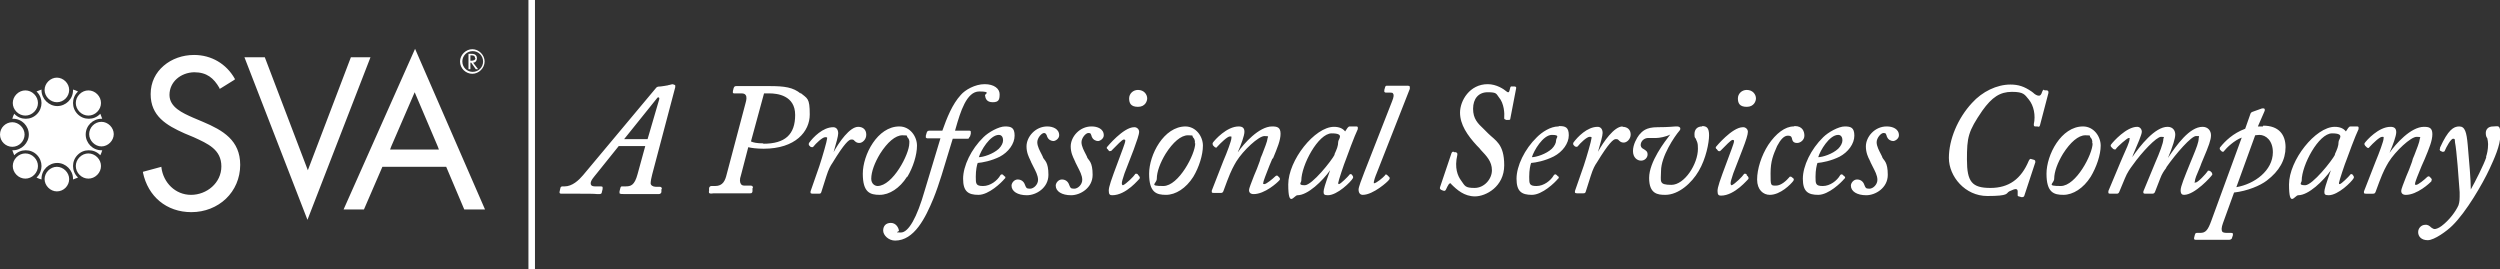 <?xml version="1.0" encoding="UTF-8"?>
<svg xmlns="http://www.w3.org/2000/svg" version="1.1" viewBox="0 0 650.5 70">
  <rect x="0" y="0" width="650.5" height="70" fill="#333333" stroke="none"/>
  <defs>
    <style>
      .cls-1 {
        fill: #fff;
      }
    </style>
  </defs>
  <!-- Generator: Adobe Illustrator 28.7.1, SVG Export Plug-In . SVG Version: 1.2.0 Build 142)  -->
  <g>
    <g id="Layer_6">
      <path class="cls-1" d="M22.3,35c0-2.3,1.9-4.1,4.1-4.1s.1,0,.2,0c-.2-.4-.3-.9-.5-1.3,0,0,0,0-.1.1-.8.8-1.8,1.2-2.9,1.2s-2.1-.4-2.9-1.2c-1.6-1.6-1.6-4.2,0-5.8,0,0,0,0,.1-.1-.4-.2-.9-.4-1.3-.5,0,0,0,.1,0,.2,0,2.3-1.9,4.1-4.1,4.1s-4.1-1.9-4.1-4.1,0-.1,0-.2c-.4.2-.9.3-1.3.5,0,0,0,0,.1.1,1.6,1.6,1.6,4.2,0,5.8-.8.8-1.8,1.2-2.9,1.2s-2.1-.4-2.9-1.2c0,0,0,0-.1-.1-.2.4-.4.9-.5,1.3,0,0,.1,0,.2,0,2.3,0,4.1,1.9,4.1,4.1s-1.9,4.1-4.1,4.1-.1,0-.2,0c.2.4.3.9.5,1.3,0,0,0,0,.1-.1.8-.8,1.8-1.2,2.9-1.2s2.1.4,2.9,1.2c1.6,1.6,1.6,4.2,0,5.8,0,0,0,0-.1.1.4.2.9.4,1.3.5,0,0,0-.1,0-.2,0-2.3,1.9-4.1,4.1-4.1s4.1,1.9,4.1,4.1,0,.1,0,.2c.4-.2.9-.3,1.3-.5,0,0,0,0-.1-.1-1.6-1.6-1.6-4.2,0-5.8.8-.8,1.8-1.2,2.9-1.2s2.1.4,2.9,1.2c0,0,0,0,.1.1.2-.4.4-.9.5-1.3,0,0-.1,0-.2,0-2.3,0-4.1-1.9-4.1-4.1"/>
      <path class="cls-1" d="M331.2,41.3c1.2-2.9,2-4.8,2-6.5s-.9-1.9-2.2-1.9c-3.4,0-7.4,4.5-8.9,6.7,0,0,0-.2.1-.3.7-1.6,1.6-4,1.6-5s-.5-1.4-1.5-1.4c-3.1,0-6.2,3.5-6.7,4.2-.2.3,0,.5,0,.7l.4.4c.1.1.2.2.4.2s.2,0,.3-.2c1-1.1,2.7-2.7,3.3-2.7s.4,0,.4.5c0,.6-1.1,3.6-2.1,5.9l-3,7.7c0,.1,0,.3,0,.4.1.2.3.2.6.2h1.6c.4,0,.6,0,.8-.4l1-2.7c1.1-2.9,1.7-3.9,2.4-5.1,1.8-2.9,5.8-6.6,7.3-6.6s.8.2.8.7-.8,2.6-1.4,4.1c-.3.6-.5,1.2-.6,1.7-.5,1.4-1,2.7-1.5,3.8-.7,1.9-1.3,3.2-1.3,3.8s.4,1,1.2,1c2.9,0,6.2-3,6.7-3.6.3-.3.1-.5,0-.7l-.3-.3c-.2-.3-.5-.3-.8,0-.6.6-2.3,2-2.8,2s-.3-.2-.3-.3c0-.5.8-2.4,1.6-4.5l.8-1.9ZM308.5,32.9c-5.7,0-9.5,7.4-9.5,12.3s1.9,5.5,4.4,5.5,5.2-1.7,7.1-4.7c1.5-2.5,2.5-5.7,2.5-8.1s-1.8-5-4.6-5ZM311,37.3c0,2.8-4.3,11.1-8.3,11.1s-1.7-.6-1.7-1.9c0-1.8.9-4.2,2.3-6.5,1.9-3,4-4.8,5.8-4.8s1,.2,1.3.5c.4.4.6.9.5,1.6h0ZM648.7,32.9c-1.4,0-1.9.9-1.9,1.7s.2,1.1.4,1.4h0c.1.4.2,1.1.2,1.5,0,1.5-.3,2.6-.5,3.2v.3c-.6,1.8-2.8,6.2-4,8.3,0-2.6-.4-7-.8-11.6-.3-3.3-.7-4.8-2.2-4.8s-2.9.9-5,5.5v.2c-.2.3,0,.5,0,.6l.6.3c.3,0,.5,0,.6-.2.4-1,1.6-3.2,2.2-3.2s.4.3.5,1c.4,1.8,1,9.9,1.2,12.9,0,.6,0,1.1,0,1.2,0,.4,0,1.3-.3,2.2-.7,1.6-2.4,3.9-4.4,5.4-.8.6-1.5.8-1.8.8s-.6-.2-.9-.4h0c-.4-.4-.9-.8-1.6-.7-.9,0-1.8.8-1.8,1.9s.8,2.1,2.5,2.1,5-2.4,6.4-3.8c3.6-3.5,7.9-10.9,9.7-14.8,1.1-2.4,2.8-6,2.8-8.8s-.6-2.2-1.8-2.2ZM613,32.9h-1.4c-.3,0-.4.2-.6.4l-.6.9c-.6-.8-1.6-1.2-2.9-1.2-5,0-11.9,8.7-11.9,15s1.5,2.8,2.4,2.8c2.7,0,6.5-3.7,8.5-6.5-1.4,3.9-1.7,5-1.7,5.6s.1.9,1.1.9c2.5,0,6-3.5,6.5-4.4.2-.3,0-.5,0-.6l-.3-.4c0,0-.1-.1-.2-.1-.2,0-.3,0-.4.2-.4.5-2.3,2.4-2.7,2.4-.2,0-.2,0-.2-.3,0-.4,1.6-5.2,2-6.1.2-.6,2.3-6.3,3.1-7.9,0-.2,0-.4,0-.5,0-.1-.2-.2-.3-.2ZM607.6,40.2c-.8,1.6-5.9,8-7.8,8s-.9-.7-.9-1.2c0-4,4.4-12.3,7.9-12.3s1.7,1.5,1.7,2.2c0,1.1-.4,2-1,3.3ZM632.6,47.1c.3-.3.1-.5,0-.7l-.3-.3c-.2-.3-.5-.3-.8,0-.6.6-2.3,2-2.8,2s-.3-.2-.3-.3c0-.5.8-2.4,1.7-4.6l.8-1.8c1.2-2.9,2-4.8,2-6.5s-.9-1.9-2.2-1.9c-3.4,0-7.4,4.5-8.9,6.7,0,0,0-.2.1-.3.7-1.6,1.6-4,1.6-5s-.5-1.4-1.5-1.4c-3.1,0-6.2,3.5-6.7,4.2-.2.3,0,.5.1.7l.4.4c.1.1.2.2.4.2h0c.1,0,.2,0,.3-.2,1-1.1,2.7-2.7,3.3-2.7s.4,0,.4.5c0,.6-1.1,3.6-2.1,6l-3,7.7c0,.1,0,.3,0,.4.1.2.3.2.6.2h1.6c.4,0,.6,0,.8-.4l1-2.7c1.1-2.9,1.7-3.9,2.4-5.1,1.8-2.9,5.8-6.6,7.3-6.6s.8.2.8.7-.8,2.6-1.4,4.1c-.3.6-.5,1.2-.6,1.7-.5,1.4-1,2.7-1.5,3.8-.7,1.9-1.3,3.2-1.3,3.8s.4,1,1.2,1c2.9,0,6.2-3,6.7-3.6ZM394.5,22.7c0-.1-.3-.2-.4-.2h-.5c-.2,0-.5-.1-.6.2-.2.8-.3,1.3-.5,1.3s-.3,0-.5-.2h0c-.7-.6-2.6-1.9-4.9-1.9-4.7,0-7.2,4.3-7.2,7.4s1.9,5.9,4.4,8.6l.2.2c.3.3.6.6.8.9,1.5,1.6,2.9,3,2.9,5.3s-2,4.6-4.5,4.6-2.5-.5-3.5-1.9c-.9-1.2-1.8-3.3-1-6.7.1-.5-.2-.6-.4-.7h-.4c-.2-.2-.5-.2-.7.2l-3,8.9c-.1.4,0,.5.3.7l.5.2c.5.2.6-.1.7-.2.3-.7.6-1.2.8-1.5,0,0,.2-.2.3-.2.1,0,.3,0,.3.2,1.5,1.5,3.4,3.2,6.2,3.2s7.6-2.5,7.6-8.1-2.3-6.4-4.2-8.3l-.3-.3c-.3-.3-.6-.6-.8-.8-1.6-1.5-2.8-2.7-2.8-5.3s1.4-4.3,3.8-4.3,2.2.4,2.9,1.3c1.4,1.6,1.5,4.3,1.4,5.3,0,.2,0,.4.1.4,0,0,.2.1.4.2h.6c.3,0,.5,0,.5-.4l1.5-7.8c0-.1,0-.2,0-.3ZM252.4,35.5l.2-.7c0-.2,0-.4,0-.6-.1-.2-.3-.2-.4-.2h-3.7l.2-.7c1.2-4.2,2.8-9.5,6.1-9.5s1.4.7,1.5,1c.1.8.4,1.8,2,1.8s1.8-.7,1.8-2.1-1.4-2.6-3.9-2.6-5.1,1.5-6.2,2.8c-2.2,2.4-3.6,5.9-4.8,9.3h-3.4c-.5,0-.6.3-.7.6l-.2.7c0,.2,0,.4,0,.5,0,0,.2.2.4.2h3.4l-4.1,13.6c-2,7-4.2,10.9-6.2,10.9s-.4-.2-.5-.5c-.1-.8-.8-2-2.1-2s-2,.8-2,2,1.4,2.6,3.1,2.6c5,0,7.9-5.9,10-11,1.5-3.7,2.8-8.3,3.9-11.9.4-1.4.8-2.6,1.1-3.6h3.7c.3,0,.6,0,.6-.4ZM588.8,32.9c-.2,0-.5,0-.8,0-.2,0-.3,0-.5,0l1.7-3.9c.1-.2.1-.3.1-.4,0-.2-.1-.4-.3-.4s-.3,0-.4,0l-2.5.9c-.3.1-.5.3-.6.7l-1.3,3.7c-3.2,1.2-5.2,3.2-6.5,4.8,0,0-.3.3,0,.7l.4.4c0,0,.2.1.3.1,0,0,.2,0,.3-.2.7-.9,2.7-2.8,4.6-3.5l-7.9,21.6c-.9,2.5-1.5,3.2-2.9,3.2h-.9c-.4,0-.4.3-.5.5l-.2.8c0,.2,0,.3,0,.3.1.2.4.2.4.2.1,0,.3,0,.6,0,.7,0,1.8,0,3.8,0s3,0,3.7,0c.3,0,.5,0,.6,0,.4,0,.6-.2.7-.3l.3-.9c0-.1,0-.3,0-.4,0-.1-.2-.2-.4-.2h-1.1c-.7,0-1.2-.1-1.3-.4-.2-.3-.2-1,.2-2.1l2.9-8c3.5-.4,6.8-1.8,8.5-3.1,3.3-2.5,4.9-5.4,4.9-8.7s-1.8-5.6-5.8-5.6ZM581.9,48.7l4.9-13.5h0c.3,0,.6-.1,1.1-.1,1.7,0,3.5,1.5,3.5,4.5,0,4.8-4.8,8.3-9.5,9.1ZM352.6,32.9h-1.4c-.3,0-.4.2-.6.4l-.6.9c-.6-.8-1.6-1.2-2.9-1.2-5,0-11.9,8.7-11.9,15s1.5,2.8,2.4,2.8c2.7,0,6.5-3.7,8.5-6.5-1.4,3.9-1.7,5-1.7,5.6s.1.9,1.1.9c2.5,0,6-3.5,6.5-4.4.2-.3,0-.5,0-.6l-.3-.4c0,0-.1-.1-.2-.1-.2,0-.3,0-.4.2-.4.5-2.3,2.4-2.7,2.4-.1,0-.2,0-.2-.3,0-.4,1.6-5.2,2-6.1.2-.6,2.3-6.3,3.1-7.9,0-.2,0-.4,0-.5,0-.1-.2-.2-.3-.2ZM347.3,40.2c-.8,1.6-5.9,8-7.8,8s-.9-.7-.9-1.2c0-4,4.4-12.3,7.9-12.3s1.7,1.5,1.7,2.2c0,1.1-.4,2-1,3.3ZM366.1,22.3h-5.1c-.3,0-.5,0-.6.4l-.2.7c0,.2,0,.4,0,.5,0,0,.2.2.4.2h1.2c.3,0,.6,0,.7.3.2.2.2.8-.3,2l-7.2,18.4c-.7,1.8-1.5,3.9-1.5,4.5,0,.9.4,1.4,1.1,1.4,2.7,0,6.6-3.5,6.8-3.9.1-.1.2-.3.2-.4s0-.2-.1-.3l-.5-.5c0,0-.2-.2-.3-.2h0c-.1,0-.3,0-.3.2-.5.6-2.3,2.1-2.9,2.1s0,0,0,0c-.2-.3.4-1.9.7-2.6l8.6-21.9c.1-.3,0-.5,0-.7,0-.1-.2-.2-.5-.2ZM405.5,32.9c-2.1,0-4.3,1.5-5.6,2.8-3.2,3.1-5.3,7.5-5.3,10.8s1.3,4.2,4,4.2,6-3.2,6.8-4.2c.1,0,.2-.2.2-.3,0-.1,0-.3-.2-.3l-.4-.4c-.1-.1-.3-.2-.4-.1,0,0-.2,0-.3.2-.8,1.4-2.6,2.8-4.5,2.8s-1.9-.6-1.9-2.4.3-3.1.5-3.6c1.2-.1,3.5-.5,5.9-1.7,2.3-1.2,3.9-3.4,3.9-5.5s-.9-2.4-2.5-2.4ZM403.8,38.7c-1.5,1.4-4.1,2.2-5.2,2.2.5-1.7,2.9-5.8,5.2-5.8s1.1.7,1.1,1.4-.4,1.5-1.1,2.2ZM422.2,32.9c-2.2,0-5,4-6.4,6.6.7-2.4,1.2-4.2,1.2-4.9,0-1-.5-1.6-1.3-1.6-2.7,0-5.2,2.6-6.3,4.1-.1.2-.1.4,0,.6l.4.4c0,0,.2.1.4.1.1,0,.2,0,.3-.1.7-.9,2.4-2.5,3.1-2.5s.5.1.5.4c0,.5-1.2,4.7-2,7.1l-2.3,6.6c0,.1,0,.3,0,.4,0,.1.3.2.5.2h1.6c.3,0,.6,0,.7-.4l1.3-4.1c.6-1.9,1.1-2.8,1.6-3.5,3.1-5.1,4.3-6.1,4.9-6.1s.6.1.9.4c.4.4.8.5,1.2.5.8,0,1.8-.9,1.8-2.1s-.8-2-2.1-2ZM542,32.9c-5.7,0-9.5,7.4-9.5,12.3s1.9,5.5,4.4,5.5,5.2-1.7,7.1-4.7c1.5-2.5,2.6-5.7,2.6-8.1s-1.8-5-4.6-5ZM544.5,37.3c0,2.8-4.3,11.1-8.3,11.1s-1.7-.6-1.7-1.9c0-1.8.9-4.2,2.3-6.5,1.9-3,4-4.8,5.8-4.8s1,.2,1.3.5c.4.4.6.9.5,1.6h0ZM175.2,21.9c-.3,0-.7.1-1,.2-.1,0-.2,0-.4.1-.4.1-1.3.2-1.9.3-.8,0-1,.1-1.3.5l-18.9,22.6c-1.1,1.3-2.8,2.9-4.8,2.9h-.6c-.4,0-.5.4-.5.5l-.2.9c0,.1,0,.2,0,.3.1.2.4.2.5.2s.3,0,.7,0c.8,0,2,0,3.9,0s3.9,0,4.7.1c.3,0,.5,0,.6,0,.5,0,.6-.3.6-.5l.2-.8c0-.2,0-.4,0-.5,0-.1-.2-.2-.4-.2h-1.5c-.4,0-1.2,0-1.2-.8s.9-1.7,1.6-2.6l5.7-7.1h6.9l-2,7.3c-.8,3-1.8,3.2-3.2,3.2h-.8c-.2,0-.4,0-.5.5l-.2.8c0,.2,0,.3,0,.5.2.2.6.2,1.4.2.8,0,2,0,3.9,0s3.3,0,4.2,0c.3,0,.6,0,.7,0,.4,0,.6-.2.7-.5v-.7c.2-.2.1-.4,0-.5,0-.1-.2-.2-.4-.2h-1.1c-.7,0-1.3-.4-1.3-.9s.2-1.6.4-2.3l6-22.7c0-.2,0-.4,0-.5-.1-.1-.3-.2-.5-.2ZM171.6,25.6l-3.1,10.6h-6.1l8.6-10.7c.1-.2.4-.2.5-.1,0,0,0,0,0,.2ZM260.1,40.8c2.3-1.2,3.9-3.4,3.9-5.5s-.9-2.4-2.5-2.4-4.3,1.5-5.6,2.8c-3.2,3.1-5.3,7.5-5.3,10.8s1.3,4.2,4,4.2,6-3.2,6.8-4.2c.1,0,.2-.2.2-.3,0-.1,0-.3-.2-.3l-.4-.4c-.1-.1-.3-.2-.4-.1,0,0-.2,0-.3.2-.8,1.4-2.6,2.8-4.5,2.8s-1.9-.6-1.9-2.4.3-3.1.5-3.6c1.2-.1,3.5-.5,5.9-1.7ZM259.9,35.1c.8,0,1.1.7,1.1,1.4s-.4,1.5-1.1,2.2c-1.5,1.4-4.1,2.2-5.2,2.2.5-1.7,2.9-5.8,5.2-5.8ZM442.9,32.9c-1.3,0-2,.8-2,2s.2.8.4,1.3c0,.1.1.3.2.5.3.6.3,1.4.3,2,0,4-3.5,9.4-6.9,9.4s-2.7-.9-2.7-3.6c0-3.8,3.5-9,4.8-10.5.3-.3.2-.6.2-.7-.1-.2-.4-.4-.8-.4s-.2,0-.4,0c-.5,0-1.6.2-4.7.2s-4,1.1-4.8,2h0c-.6.8-1.6,2.5-1.6,4.2s1.1,2.5,2.1,2.5,1.7-.8,1.7-1.6-.4-1-1-1.4c-.4-.2-.7-.4-.8-1,0-1.1.9-1.9,2-1.9h2.1c.7,0,2.5-.3,3.6-.9-1.4,1.8-5.5,7.1-5.5,11.3s2.3,4.4,4.2,4.4c3.5,0,6.9-3.1,8.7-6.2,1.9-3.2,2.7-7.4,2.7-9.3s-.6-2.4-1.8-2.4ZM236.1,46c1.5-2.5,2.5-5.7,2.5-8.1s-1.8-5-4.6-5c-5.7,0-9.5,7.4-9.5,12.3s1.9,5.5,4.4,5.5,5.2-1.7,7.1-4.7ZM228.4,48.4c-.8,0-1.7-.6-1.7-1.9,0-1.8.9-4.2,2.3-6.5,1.9-3,4-4.8,5.8-4.8s1,.2,1.3.5c.4.4.6.9.5,1.6h0c0,2.8-4.3,11.1-8.3,11.1ZM478.6,40.8c2.3-1.2,3.9-3.4,3.9-5.5s-.9-2.4-2.5-2.4-4.3,1.5-5.6,2.8c-3.2,3.1-5.3,7.5-5.3,10.8s1.3,4.2,4,4.2,6-3.2,6.8-4.2c.1,0,.2-.2.2-.3,0-.1,0-.3-.2-.3l-.4-.4c-.1-.1-.3-.2-.4-.1,0,0-.2,0-.3.2-.8,1.4-2.6,2.8-4.5,2.8s-1.9-.6-1.9-2.4.3-3,.5-3.6c1.2-.1,3.5-.5,5.9-1.7ZM478.3,35.1c.8,0,1.1.7,1.1,1.4s-.4,1.5-1.1,2.2c-1.5,1.4-4.1,2.2-5.2,2.2.5-1.7,2.9-5.8,5.2-5.8ZM466.7,32.9c-2.2,0-4.6,1.8-6.6,4.8-1.8,2.8-2.9,6.3-2.9,9s1.6,4,3.3,4c2.8,0,5.5-2.8,6.1-3.6.2-.3.2-.6,0-.7l-.5-.4c-.1,0-.4-.2-.6.2-.6.7-2,2.1-3.4,2.1s-1.4,0-1.4-3.2.7-4.8,1.7-7.1c.9-1.7,1.8-2.7,2.8-2.7s1,.5,1.1.9c.2.9.8,1,1.3,1,.9,0,1.9-.8,1.9-1.9s-.5-2.5-2.5-2.5ZM271.6,34.6c.5,0,.6.3.8.7,0,0,0,.2.1.3.3.8,1.1,1.1,1.6,1.1s1.5-.6,1.5-1.5c0-1.7-1.7-2.3-3.1-2.3-3.1,0-5.4,2.7-5.4,5.2,0,1.6.6,2.8,1,3.6,0,.2.2.3.2.5.2.4.4.8.6,1.2.5,1,1.2,2.2,1.2,3.4s-1.1,2.3-2.1,2.3-1-.3-1.3-1c-.3-.9-1-1.4-1.9-1.4s-1.6.9-1.6,1.6c0,1.5,1.6,2.5,4,2.5s5.6-1.9,5.6-5.3-1-3.7-1.4-4.5c0-.1-.1-.2-.1-.3,0-.1-.2-.3-.3-.6-.4-.8-1.1-2-1.1-3.1s1.1-2.4,1.8-2.4ZM284,32.9c-3.1,0-5.4,2.7-5.4,5.2,0,1.6.6,2.8,1,3.6,0,.2.2.3.2.5.2.4.4.8.6,1.2.5,1,1.2,2.2,1.2,3.4s-1.1,2.3-2.1,2.3-1-.3-1.3-1c-.3-.9-1-1.4-1.9-1.4s-1.6.9-1.6,1.6c0,1.5,1.6,2.5,4,2.5s5.6-1.9,5.6-5.3-1-3.7-1.4-4.5c0-.1-.1-.2-.1-.3,0-.1-.2-.3-.3-.6-.4-.8-1.1-2-1.1-3.1s1.1-2.4,1.8-2.4.6.3.8.7c0,0,0,.2.1.3.3.8,1.1,1.1,1.6,1.1s1.5-.6,1.5-1.5c0-1.7-1.7-2.3-3.1-2.3ZM532.9,23.7c0-.1-.2-.2-.4-.2h-.5c-.2-.2-.3-.2-.3-.1-.1,0-.2.2-.3.4-.3,1-.6,1.1-.9,1.1-.5,0-1.1-.4-1.5-.8-.1-.1-.3-.2-.4-.3-1.9-1.3-3.4-1.8-5.5-1.8-3.5,0-7.3,1.8-10,4.8-3.7,4-6,9.5-6,14.3s4.2,9.9,10,9.9,4.8-.7,5.7-1.2c.8-.4,1.4-.6,1.7-.6s.5.2.5.6,0,.3,0,.5c0,0,0,.1,0,.2,0,.1,0,.3,0,.4,0,0,.1.2.3.2l.7.2c0,0,.1,0,.2,0,.2,0,.4-.1.5-.3l2.9-8.8c0-.2,0-.5-.3-.6l-.7-.2c-.4-.2-.5.1-.7.4-2,4.8-5.2,7.1-10,7.1s-6.1-1.6-6.1-7.4.3-7.3,4-12.7c2.5-3.5,4.6-4.9,7.7-4.9s3.3.7,4.4,2c1.3,1.6,1.8,4.1,1.3,6.4,0,.4,0,.6.4.6h.5c.5.2.6,0,.7-.3l2.2-8.4c0-.2,0-.3,0-.4ZM490.9,32.9c-3.1,0-5.4,2.7-5.4,5.2,0,1.6.6,2.9,1,3.6,0,.2.2.3.2.5.2.4.4.8.6,1.2.5,1,1.2,2.2,1.2,3.4s-1.1,2.3-2.1,2.3-1-.3-1.3-1c-.3-.9-1-1.4-1.9-1.4s-1.6.9-1.6,1.6c0,1.5,1.6,2.5,4,2.5s5.6-1.9,5.6-5.3-1-3.7-1.4-4.5c0-.1-.1-.2-.1-.3,0-.1-.2-.3-.3-.6-.4-.8-1.1-2-1.1-3.1s1.1-2.4,1.8-2.4.6.3.8.7c0,0,0,.2.1.3.3.8,1.1,1.1,1.6,1.1s1.5-.6,1.5-1.5c0-1.7-1.7-2.3-3.1-2.3ZM225.4,35c0-1.2-.8-2-2.1-2-2.2,0-5,4-6.4,6.6.7-2.4,1.2-4.2,1.2-4.9,0-1-.5-1.6-1.3-1.6-2.7,0-5.2,2.6-6.3,4.1-.1.2-.1.4,0,.6l.4.4c0,0,.2.1.4.1.1,0,.2,0,.3-.1.7-.9,2.4-2.5,3.1-2.5s.5.1.5.4c0,.5-1.2,4.7-2,7.1l-2.3,6.6c0,.1,0,.3,0,.4,0,.1.3.2.5.2h1.6c.3,0,.6,0,.7-.4l1.3-4.1c.6-1.9,1.1-2.8,1.6-3.5,3.1-5.1,4.3-6.1,4.9-6.1s.6.1.9.4c.4.4.8.5,1.2.5.8,0,1.8-.9,1.8-2.1ZM296.1,45.4c-.2-.2-.3-.2-.5-.2-.1,0-.2,0-.3.2-.2.4-2.3,2.5-3.1,2.8-.1,0-.3-.1-.3-.5s.2-1.1.7-2.6l2.4-6.2c.8-2.2,1.4-3.9,1.4-4.6s-.6-1.2-1.2-1.2c0,0,0,0-.1,0-2.8,0-7,5.1-7,5.1-.3.3,0,.6.1.6l.3.4c.1.1.2.2.4.1.1,0,.3,0,.4-.2.1-.1.3-.3.5-.5.7-.7,2.2-2.3,2.6-2.3s.4.2.4.3c0,.4-.3,1.1-.6,2l-1.3,3.5c-1.8,4.8-2.4,6.5-2.4,7.5s.3,1.2.9,1.2c3.7,0,7-4.3,7.1-4.3.2-.3,0-.5-.1-.7l-.3-.3ZM296.1,23.4c-1.3,0-2.3,1-2.3,2.2s.4,2.2,2.3,2.2,2.4-1.5,2.4-2.2c0-1-.8-2.2-2.4-2.2ZM454.5,45.4c-.2-.2-.3-.2-.5-.2-.1,0-.2,0-.3.2-.2.4-2.3,2.5-3.1,2.8-.1,0-.3-.1-.3-.5s.2-1.1.7-2.6l2.4-6.2c.9-2.3,1.4-3.9,1.4-4.6s-.6-1.2-1.2-1.2c0,0,0,0-.1,0-2.8,0-7,5.1-7,5.1-.1.2-.1.3,0,.4,0,.1.1.2.2.2l.3.4c.2.2.5.2.7,0,.1-.1.3-.3.5-.5.7-.7,2.2-2.3,2.6-2.3s.4.2.4.3c0,.4-.3,1.1-.6,2l-1.3,3.5c-1.8,4.8-2.4,6.5-2.4,7.5s.3,1.2.9,1.2c3.6,0,7-4.3,7.1-4.3.2-.3,0-.5-.1-.7l-.3-.3ZM208.4,24.4c-2-1.7-4.3-2-8.2-2s-3.3,0-5.5,0c-1.6,0-2.9,0-3,0-.4,0-.6,0-.8.5l-.2.8c0,.2,0,.4,0,.5,0,0,.2.1.3.1h1.9c.5,0,.9.1,1.1.4.4.5.2,1.4,0,2.1l-4.9,18.5c-.4,1.7-1,3.1-3,3.1h-.9c-.2,0-.6,0-.7.6v.7c-.1.2,0,.4,0,.5.2.2.5.2,1.2.1.8,0,2.1,0,4,0s3.9,0,4.7,0c.3,0,.6,0,.7,0,.4,0,.6,0,.7-.5v-.8c.2-.2.1-.4,0-.5,0-.1-.2-.2-.4-.2h-1.6c-.5,0-.8-.1-1-.4-.3-.4-.4-1.2,0-2.3l1.9-7.3c.7.2,2.3.4,4,.4,8.3,0,12-4.5,12-8.9s-.6-4.1-2.5-5.7ZM198.6,37.3c-1.6,0-2.6-.2-3.2-.5l3.4-12.5c.3,0,1.1,0,1.4,0,2,0,6.7.5,6.7,5.6s-2.6,7.5-8.3,7.5ZM454.5,23.4c-1.3,0-2.3,1-2.3,2.2s.4,2.2,2.3,2.2,2.4-1.5,2.4-2.2c0-1-.8-2.2-2.4-2.2ZM575.6,45.6c.1-.3,0-.5-.1-.7l-.3-.3c-.1-.1-.3-.2-.5-.2-.1,0-.3,0-.3.2-.4.6-2.5,2.9-3.1,2.9s-.2,0-.2-.3c0-.6.5-1.8,1.2-3.4.2-.4.3-.8.5-1.3l.5-1.2c1.4-3.3,2-4.9,2-6.1s-.8-2.2-2.2-2.2c-3.4,0-6.8,4.8-9,8.1,1.3-3.1,1.9-5.1,1.9-6.1s-.6-2-2-2c-3.3,0-7.2,5-9.2,7.9.1-.2.2-.5.3-.8,1.1-2.6,2.2-5.1,2.2-5.8s-.5-1.3-1.2-1.3c-2.8,0-6.2,3.8-6.8,4.6-.1.1-.1.2-.1.3,0,.1,0,.2.2.4l.4.4c.1.1.3.2.5.2.1,0,.2,0,.3-.2.4-.6,2.9-2.8,3.3-2.8s.2,0,.2.4c0,.6-.9,2.6-1.8,4.6-.2.5-.4,1-.6,1.4l-3.1,7.4c0,.2,0,.4,0,.5,0,.1.2.2.4.2h1.6c.4,0,.6,0,.8-.4l1.5-3.6c.6-1.5,1.4-2.6,2-3.4,2.4-3.4,6.2-7.4,7.4-7.4s.6.2.6.6c0,1-1,3.6-2.1,6.1l-3.1,7.5c0,.2,0,.3,0,.4.1.2.4.2.6.2h1.6c.3,0,.6,0,.8-.4l1.4-3.6c.4-1.1,1-2,1.4-2.5.1-.1.2-.3.2-.4,2.6-3.7,6.5-8.1,7.7-8.1s.7,0,.7.6c0,1-.6,2.5-1.5,4.7l-.7,1.7c-1.5,3.7-2.5,6.1-2.5,7.1s.4,1.2.9,1.2c2.8,0,7.1-4.8,7.3-5.2ZM94.7,54.5l4.8-11.1h16.6l4.7,11.1h5.4l-18.2-41.8-18.6,41.8h5.3ZM101.8,38.1l6.1-14.1,6,14.1.3.8h-12.7l.3-.8ZM49.8,55.2h0c3.5,0,6.7-1.3,9-3.5,2.3-2.2,3.7-5.3,3.7-8.8,0-6.4-4.5-9-9.7-11.2l-2.6-1.1c-2.7-1.2-6.1-2.7-6.1-5.9,0-3.4,2.9-5.8,6.4-5.9,3.3,0,5.1,1.5,6.6,4.1v.2c.1,0,.3-.1.3-.1l3.7-2.3v-.2c-2.2-3.9-6.1-6.2-10.6-6.2-3,0-5.8,1-7.9,2.8-2.1,1.8-3.4,4.3-3.4,7.4,0,5.7,4.1,8.1,8.8,10.2l2.4,1c3.7,1.7,7.2,3.2,7.2,7.6,0,4.3-3.8,7.4-7.9,7.4-4.1,0-7.2-3.2-7.7-7.1v-.2s-4.8,1.3-4.8,1.3v.2c1.3,6.2,6.1,10.3,12.6,10.3ZM96.6,14.9h-5.3l-11.2,29.4-11.2-29.4h-5.3l16.4,42.3,16.4-42.3ZM14.8,49.8c1.8,0,3.2-1.5,3.2-3.2s-1.5-3.2-3.2-3.2-3.2,1.5-3.2,3.2,1.5,3.2,3.2,3.2ZM14.8,26.6c1.8,0,3.2-1.5,3.2-3.2s-1.5-3.2-3.2-3.2-3.2,1.5-3.2,3.2,1.5,3.2,3.2,3.2ZM3.2,38.2c1.8,0,3.2-1.5,3.2-3.2s-1.5-3.2-3.2-3.2S0,33.2,0,35s1.5,3.2,3.2,3.2ZM26.4,31.7c-1.8,0-3.2,1.5-3.2,3.2s1.5,3.2,3.2,3.2,3.2-1.5,3.2-3.2-1.5-3.2-3.2-3.2ZM4.3,45.5c1.3,1.3,3.3,1.3,4.6,0s1.3-3.3,0-4.6c-1.3-1.3-3.3-1.3-4.6,0-1.3,1.3-1.3,3.3,0,4.6ZM25.3,29.1c1.3-1.3,1.3-3.3,0-4.6-1.3-1.3-3.3-1.3-4.6,0-1.3,1.3-1.3,3.3,0,4.6,1.3,1.3,3.3,1.3,4.6,0ZM4.3,29.1c1.3,1.3,3.3,1.3,4.6,0,1.3-1.3,1.3-3.3,0-4.6-1.3-1.3-3.3-1.3-4.6,0-1.3,1.3-1.3,3.3,0,4.6ZM20.7,40.9c-1.3,1.3-1.3,3.3,0,4.6,1.3,1.3,3.3,1.3,4.6,0,1.3-1.3,1.3-3.3,0-4.6-1.3-1.3-3.3-1.3-4.6,0ZM139.2,0h-1.7v70h1.7V0ZM119.7,16c0,1.8,1.5,3.2,3.2,3.2s3.2-1.5,3.2-3.2-1.5-3.2-3.2-3.2-3.2,1.5-3.2,3.2ZM125.7,16c0,1.5-1.2,2.7-2.7,2.7s-2.7-1.2-2.7-2.7,1.2-2.7,2.7-2.7,2.7,1.2,2.7,2.7ZM121.9,14v4h.5v-1.7h.2l1.2,1.7h.6l-1.3-1.7c.6,0,1-.5,1-1.1s-.2-.8-.5-1c-.3-.2-.7-.2-1.1-.2h-.6ZM123.7,15.1c0,.6-.6.7-1.1.7h-.2v-1.4h.1c.5,0,1.1,0,1.1.7Z"/>
    </g>
  </g>
</svg>